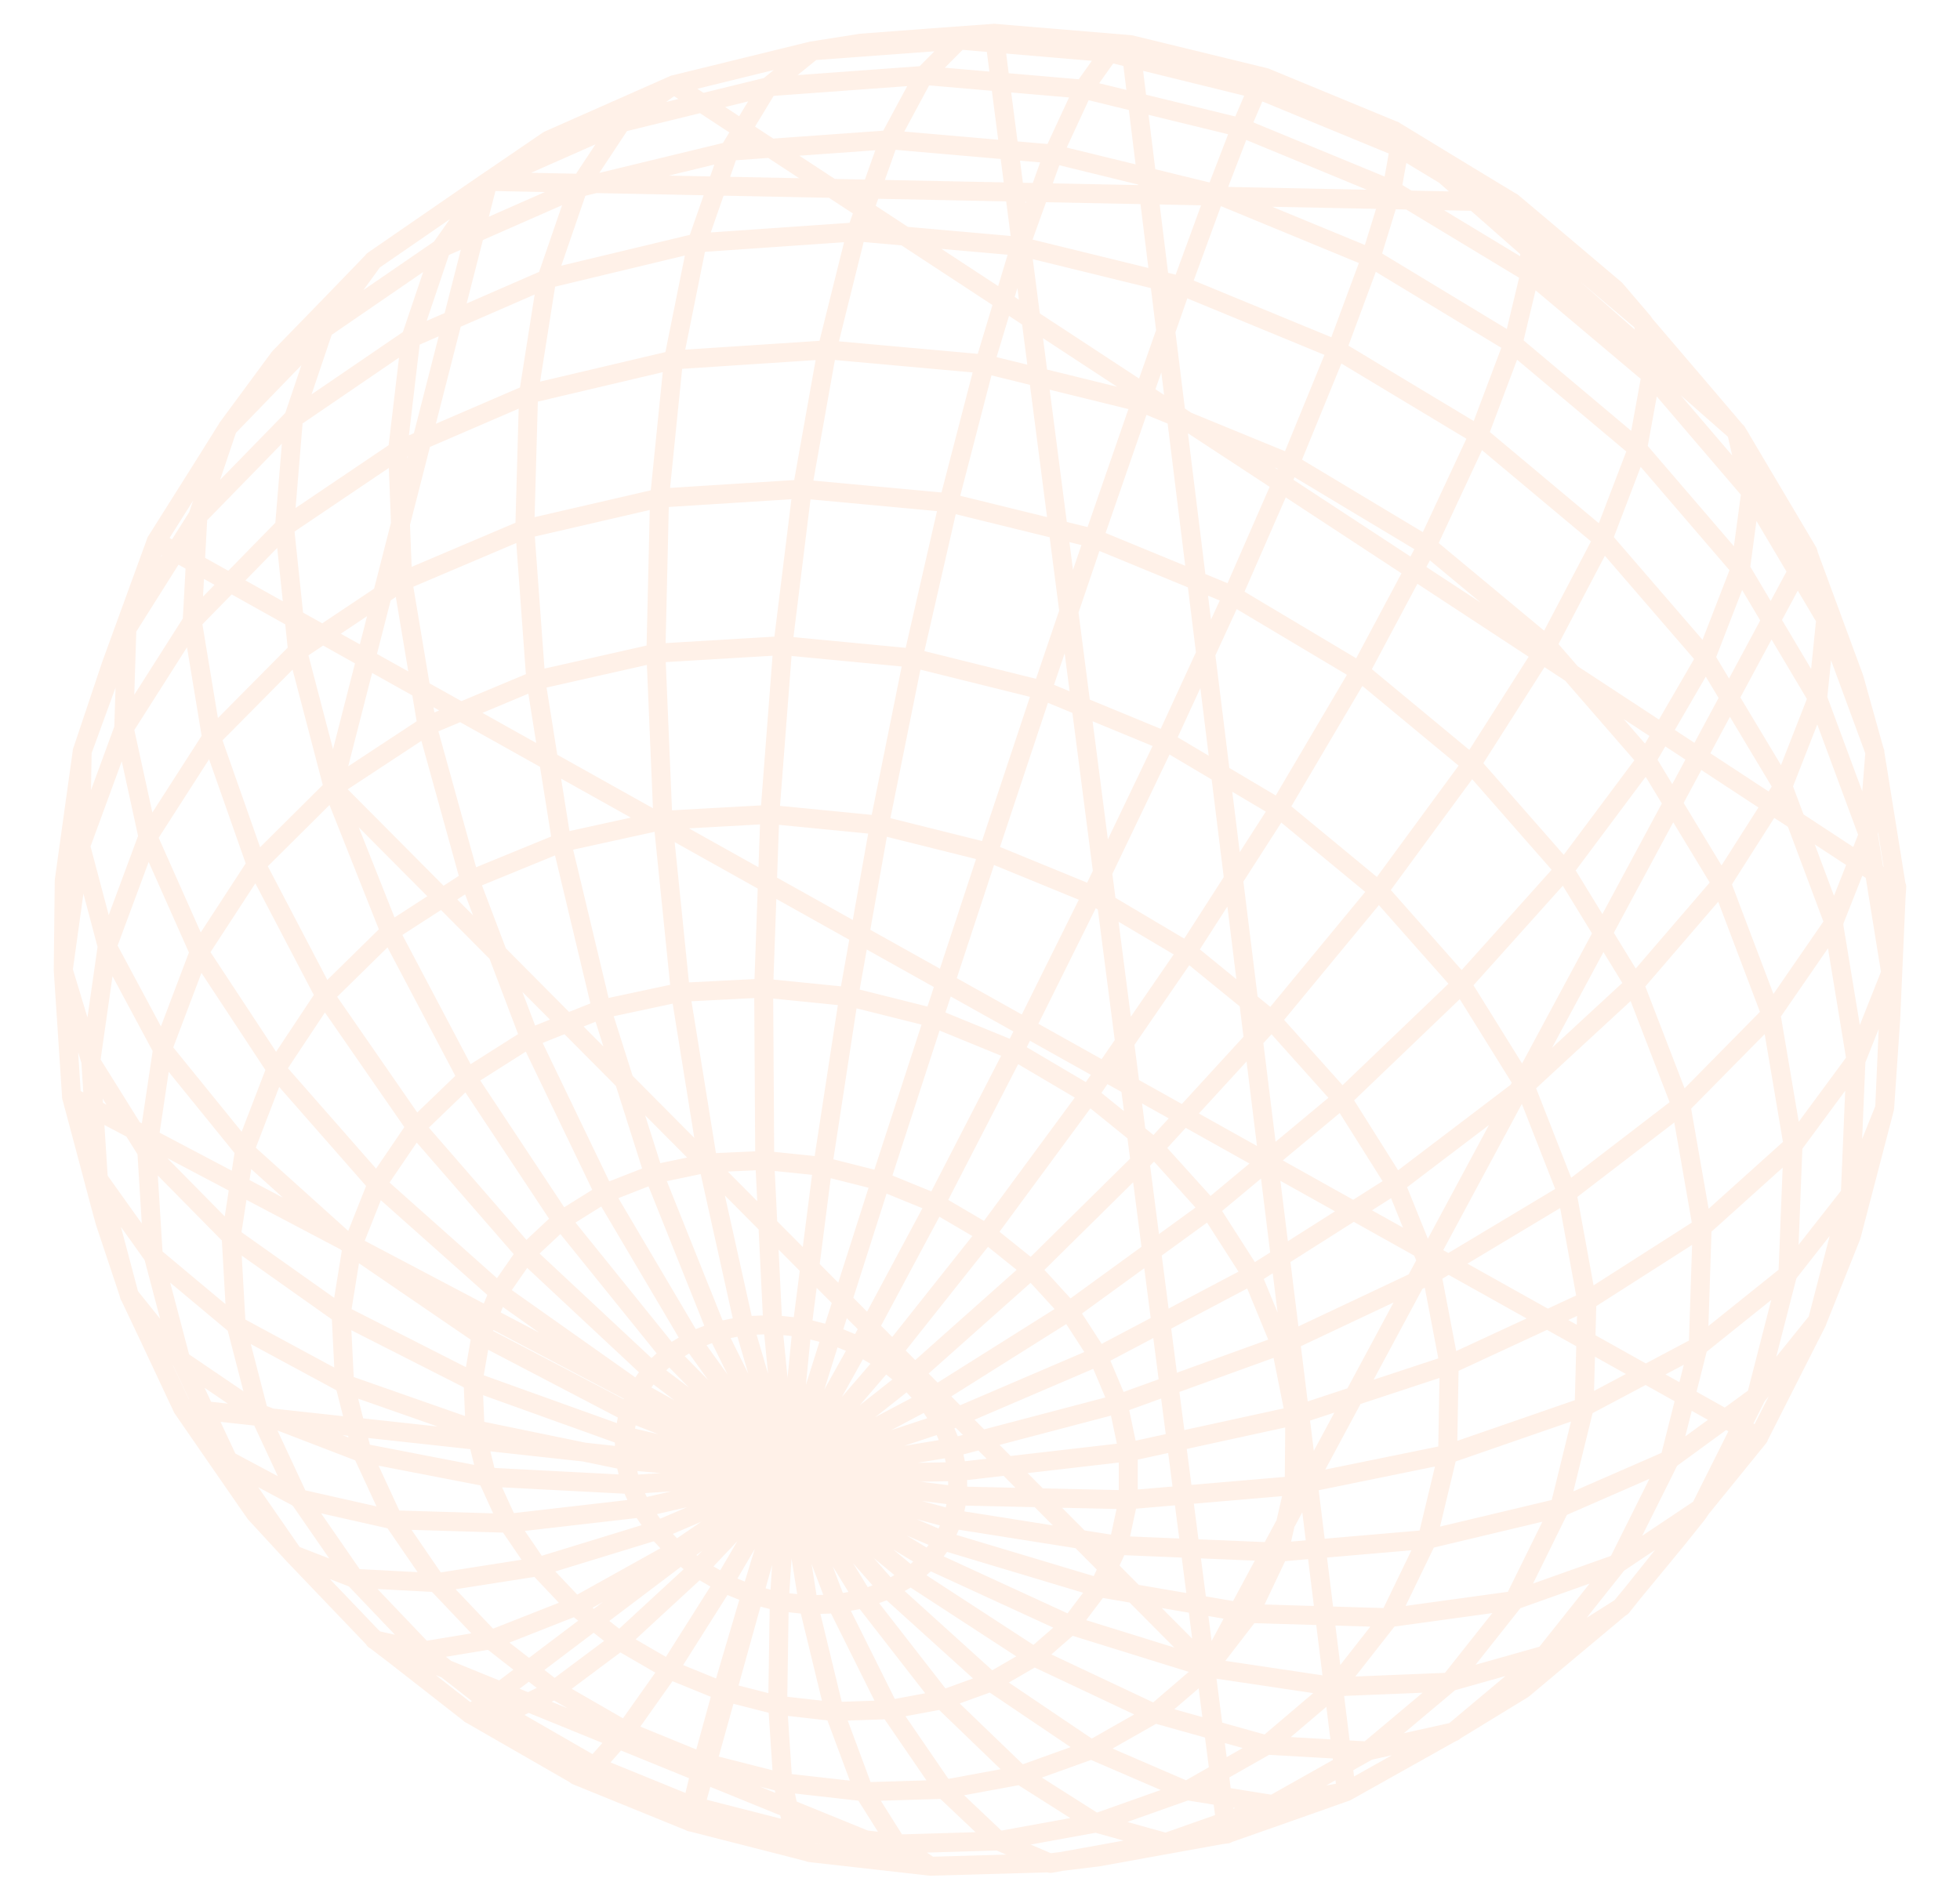 <svg width="31" height="30" fill="none" xmlns="http://www.w3.org/2000/svg"><path d="M12.456 23.325l-2.48.161-2.268-.118-1.98-.383-1.631-.627m8.36.967L1.131 17.354l.425 1.298.87 1.22.434 1.647 1.236.84m8.36.966l-1.866-1.9-1.71-2.12-1.494-2.256-1.219-2.31m6.288 8.586l2.24 1.357 2.244 1.032 2.166.673L5.265 12.464l.903 2.276m6.288 8.585l-1.01 1.722-.862 1.364-.684.967-.492.559-.29.147-1.68-.966-1.19-.93-.314-.24-1.291-1.35m7.813-1.273l1.9-1.501 1.959-1.743 1.944-1.92 1.855-2.024 1.694-2.052 1.468-2 1.194-1.875.883-1.683.55-1.439.21-1.154-.124-.841-.44-.515-.753-.637-.608-.513-.273-.23L7.72 2.87m4.737 20.454l-2.518-.98-2.324-1.215-2.047-1.4-1.7-1.53-1.303-1.607-.87-1.623-.42-1.585.682-1.86.05-1.576.463-1.384L27.816 22.74l-.896 1.104-1.332.891-1.654.588-1.96.27-2.206-.066-2.378-.408-2.468-.741-2.466-1.053zm0 0l-1.413 1.493-1.241 1.145-1.032.771-.794.386h-.54l5.02-3.795zm0 0l-1.52-2.116-1.377-2.331-1.184-2.461-.947-2.498-.676-2.44-.384-2.293-.08-2.067.21-1.772.483-1.43.738-1.046m4.737 20.454l1.95 1.616 1.958 1.275 1.898.895m-5.806-3.786l-2.153-1.634-1.984-1.853-1.743-2.006-1.44-2.08m7.32 7.573l2.69-.042 2.708-.313 2.622-.572 2.442-.805 2.173-1.007 1.835-1.173 1.434-1.29-.352-2.08-.78-2.06-1.19-1.965-1.569-1.805-1.9-1.58M12.457 23.324L10.084 22 7.892 20.45l-1.929-1.717m6.493 4.592l2.62.71 2.623.415 2.529.106 2.345-.202 2.082-.496 1.752-.765.453-1.793m-14.404 2.025l-1.12-2.264-.994-2.484-.828-2.611-.63-2.637-.409-2.564L8.3 8.371l.06-2.141.287-1.818.496-1.44.681-1.03m2.632 21.383l2.696.342 2.704.06 2.611-.224 2.425-.495 2.155-.746 1.813-.962m-14.404 2.025l.229-2.323.327-2.551.412-2.684.484-2.715.533-2.64.564-2.463.57-2.198.558-1.852.525-1.46.475-1.026.41-.578m-5.087 22.49l1.6 1.82 1.623 1.468 1.585 1.07 1.494.645 1.357.218 1.18-.202L17.878.71l-.336.125m-5.087 22.49l-.58 1.898-.452 1.53-.31 1.125-.166.691-.023.257 1.531-5.501zm-8.36-.967l-.359-1.387-.08-1.4.21-1.363.496-1.29.774-1.166m-1.04 6.606l.629 1.35 1.49.336 1.824.055 2.102-.242 2.313-.53 2.442-.808 2.48-1.063 2.42-1.278 2.273-1.442 2.042-1.552 1.736-1.603 1.371-1.594.974-1.53.553-1.413-1.224-2.059-1.625-1.892-1.969-1.656-2.246-1.36M6.168 14.74l1.261-.816 1.452-.595 1.6-.351 1.693-.094 1.734.17 1.717.429 1.642.673 1.511.896m-12.61-.312l-1.031 1.012m-2.25 6.526l.726.829 1.119.597.875 1.266 1.3.068 1.613-.253 1.871-.574 2.073-.886-9.577-1.047zm0 0l-.515-1.098-.323-.682-.386-1.158-.08-.293-.152-.572-.299-1.122L1 15.348l.016-1.416.139-1 .146-1.047m1.586 10.393l.484.701.55.795.119.17.603.654M7.719 2.87l-.497.342-1.321.911-.785 1.079L3.6 6.768m4.119-3.897l.955-.652 1.363-.603.621-.275 2.189-.537 2.32-.171M7.72 2.87l2.105-.93m-2.105.93l-2.454 9.592 1.489-.98 1.72-.72 1.896-.428 2.011-.12 2.061.197 2.041.507M3.6 6.769l-.471 1.398m.47-1.399l.82-1.112.84-.864.645-.668M3.6 6.768l-.43.687-.699 1.109-.458 1.257-.103.283-.153.42-.456 1.361m1.828-3.718L2.008 9.945l-.707 1.94m1.828-3.718l1.51-1.549L6.496 5.35l2.15-.937 2.376-.57 2.524-.175M3.13 8.168l-.09 1.65.306 1.853.703 2 1.089 2.081M1.3 11.885l-.027 1.498L1 15.347l.436 1.442.12 1.862.49 1.846.817 1.018.746 1.591 1.034 1.492m0 0l.96.372 1.094 1.148 1.065-.176 1.343-.529 1.58-.88 1.775-1.208.692-2.207.778-2.437.838-2.578.863-2.621.852-2.563m2.623 15.467l.662-.86.46-.971.242-1.053.009-1.104-.224-1.122-.454-1.104-.671-1.047-.869-.962-1.04-.842-1.177-.695-1.278-.523-1.336-.335-1.35-.136-1.32.067-1.246.266-1.135.455-.99.628-.81.78-.616.905m13.143 7.653l-.844.725m.844-.725l2.012.3 1.794-.073 1.523-.43 1.153-1.45.82-1.643 1.37-1 .497-1.934.99-1.262m-10.16 7.492l9.486-17.65.308.836.254.69.172.466.328 1.176.343 2.134-.067 1.52-.025.571-.096 1.404-.543 1.361m-23.302-.161l-.396.999-.172 1.063.055 1.095.278 1.093.49 1.06.684.997.86.905 1.008.788 1.13.651 1.21.495 1.267.322 1.285.145 1.267-.038 1.21-.223 1.121-.403 1.002-.57m-12.299-8.38L4.37 16.917l-1.22-1.853-.808-1.818-.377-1.725 1.083-1.702 1.452-1.483 1.789-1.208 2.072-.894 2.291-.54 2.433-.16 2.494.225 2.47.608 2.357.967 2.165 1.3M18.262 27.11l1.775.496 1.08-.918.857-1.094.599-1.238.323-1.347.025-1.416-.275-1.44-.573-1.421-.852-1.354-1.11-1.24-1.333-1.087m10.487 3.842l.09-2.122-.357-2.168.551-1.396-.8-2.16.127-1.252-1.194-2.014-.216-.947-.57-.67-.914-1.07-1.799-1.519-2.052-1.24-2.24-.923-2.348-.578m11.722 18.06l-.523 2.013-.929 1.834-.896 1.104-.072.106-.329.411-.87 1.056-.758.634-.8.671-1.1.672-1.694.95-.764.27-1.123.395-.888.16-1.142.207-.768.094-1.89.054-1.91-.216-.257-.329-.171-.778-.081-1.222.025-1.642M15.168.633l2.375.202M15.168.633l.553-.107m-.553.107l-.56.564-.547 1.017-.516 1.454m-1.22 21.67l.129-2.013 2.21-1.17 2.252-1.417 2.216-1.611 2.097-1.746 1.892-1.813 1.623-1.809 1.299-1.74.935-1.611.552-1.426.161-1.202-1.577-1.844-1.912-1.611-2.185-1.321-2.381-.983-2.5-.61-2.526-.218-2.464.18-2.322.569m2.5 23.397l-.442-.114-.433-.176-.403-.232-.358-.282-.302-.322-.242-.355-.168-.374-.092-.386-.013-.382.067-.37.146-.346.22-.31.287-.265.347-.212.396-.152.433-.087.456-.02.465.05.46.117.004-.005.44.18.403.241.361.289.304.33.237.36.162.38.085.389.005.384-.076.368-.153.342-.226.305-.291.258-.349.205-.394.146-.428.08-.45.017-.457-.051zm-2.5-23.397l.834-.602L30 14.031l-.094 1.356-.547 1.379-1 1.356-.081 2.04L26.86 21.3m-8.082-6.248l-1.565 2.275-1.613 2.19-1.608 2.027-1.539 1.789-2.572-.229-.081-.016-2.283-.47-2.071-.726-1.714-.926-1.307-1.093-.103-1.658-.887-1.421.26-1.82.64-1.726 1.01-1.573 1.358-1.37 1.666-1.114 1.928-.819 2.129-.492 2.259-.143 2.317.215 2.294.564 2.191.902 2.017 1.203 1.767 1.464 1.465 1.67 1.114 1.82.735 1.907.337 1.928-.062 1.89m-8.082-6.248l1.452-2.261m1.452-8.714l-2.451-1.011-2.57-.629-2.597-.226-2.534.182-2.387.578-2.158.95L5.12 5.202l-.478 1.415L4.5 8.335l.207 1.97.565 2.159-1.215 1.208-.907 1.392-.579 1.53-.242 1.62 1.33 1.35 1.739 1.232 2.097 1.065 2.382.856 2.586.612 2.605-.43 2.631-.692 2.56-.926 2.39-1.128 2.136-1.281 1.807-1.388 1.42-1.441.995-1.443-.802-2.143-1.228-2.048-1.623-1.88-1.965-1.645-2.243-1.35-2.448-1.009-2.561-.628-2.592-.229m8.137.41l.333-1.08.12-.67-.086-.263 5.42 4.768.28.473.845 1.425.285 1.06.775 2.106-.104 1.304.353 2.185-.094 2.14-.529 2.028-.537 1.344-.963 1.194-.887 1.773-1.246 1.558-1.21.763-1.447 1.213-1.362.302-1.591-.091-1.276.725-1.43.507-1.54.28-.857-.811-.862-1.258-.835-1.676-.778-2.048 1.13-2.027 1.21-2.261 1.242-2.412 1.227-2.471 1.165-2.434m3.25-7.647l-.54 1.456-.737 1.8-.912 2.087-1.06 2.304m-4.889-8.056l-.463 1.861-.394 2.208-.307 2.482-.205 2.666-.098 2.749.017 2.725.127 2.597.234 2.372 1.206 1.967 1.244 1.6 1.237 1.192 1.186.753 1.098.306.98-.132-1.843-14.244L15.721.526m6.849 8.106l-1.062 1.992-1.278 2.167m2.34-4.159l.815-1.748.546-1.45.267-1.11-.01-.748-.275-.377-.687-.416-1.059-.645-.12-.072-2.033-.84-2.133-.52-2.16-.18m4.51 12.265l1.58 1.305 1.31 1.48 1.002 1.612.663 1.692.313 1.713-.044 1.68-.392 1.596-.721 1.464-1.022 1.29-1.29 1.083-1.511.851-1.688.595-1.814.328-.825-.355-1.607.048-.516-.82-.471-1.267-.41-1.692-.328-2.063-.69-2.354-.573-2.578-.435-2.7-.277-2.721-.111-2.64.057-2.459.222-2.189.372-1.847.505-1.45.618-1.02.703-.569.765-.121L14.76.597l.961-.07m4.51 12.264l-1.798-1.067m0 0l-1.95-.805m0 0l.816-2.404.746-2.156.645-1.837.534-1.46.403-1.047.262-.612.12-.178M9.115 28.088l1.807.735 1.694.433.195.051-3.696-1.22zm4.807-9.405l-.91-.23-.921-.095-.902.041-.853.178-.78.305-.68.424-.564.528-.427.615-.278.682-.125.725.032.753.186.753.334.732.47.69.593.627.697.547.78.452.843.343.879.224.887.1.876-.029.837-.156.773-.28.684-.397.576-.502.45-.595.31-.668.156-.726v-.756l-.161-.767-.317-.752-.463-.716-.598-.654-.712-.572-.806-.473-.872-.356.006.005zm-8.001 7.26l.765.172 1.28.999 1.43.824 1.538.627 1.607.411 1.63.186.54.361-8.79-3.58z" stroke="#FF761C" stroke-opacity=".1" stroke-width=".3" stroke-linecap="round" stroke-linejoin="round"/></svg>